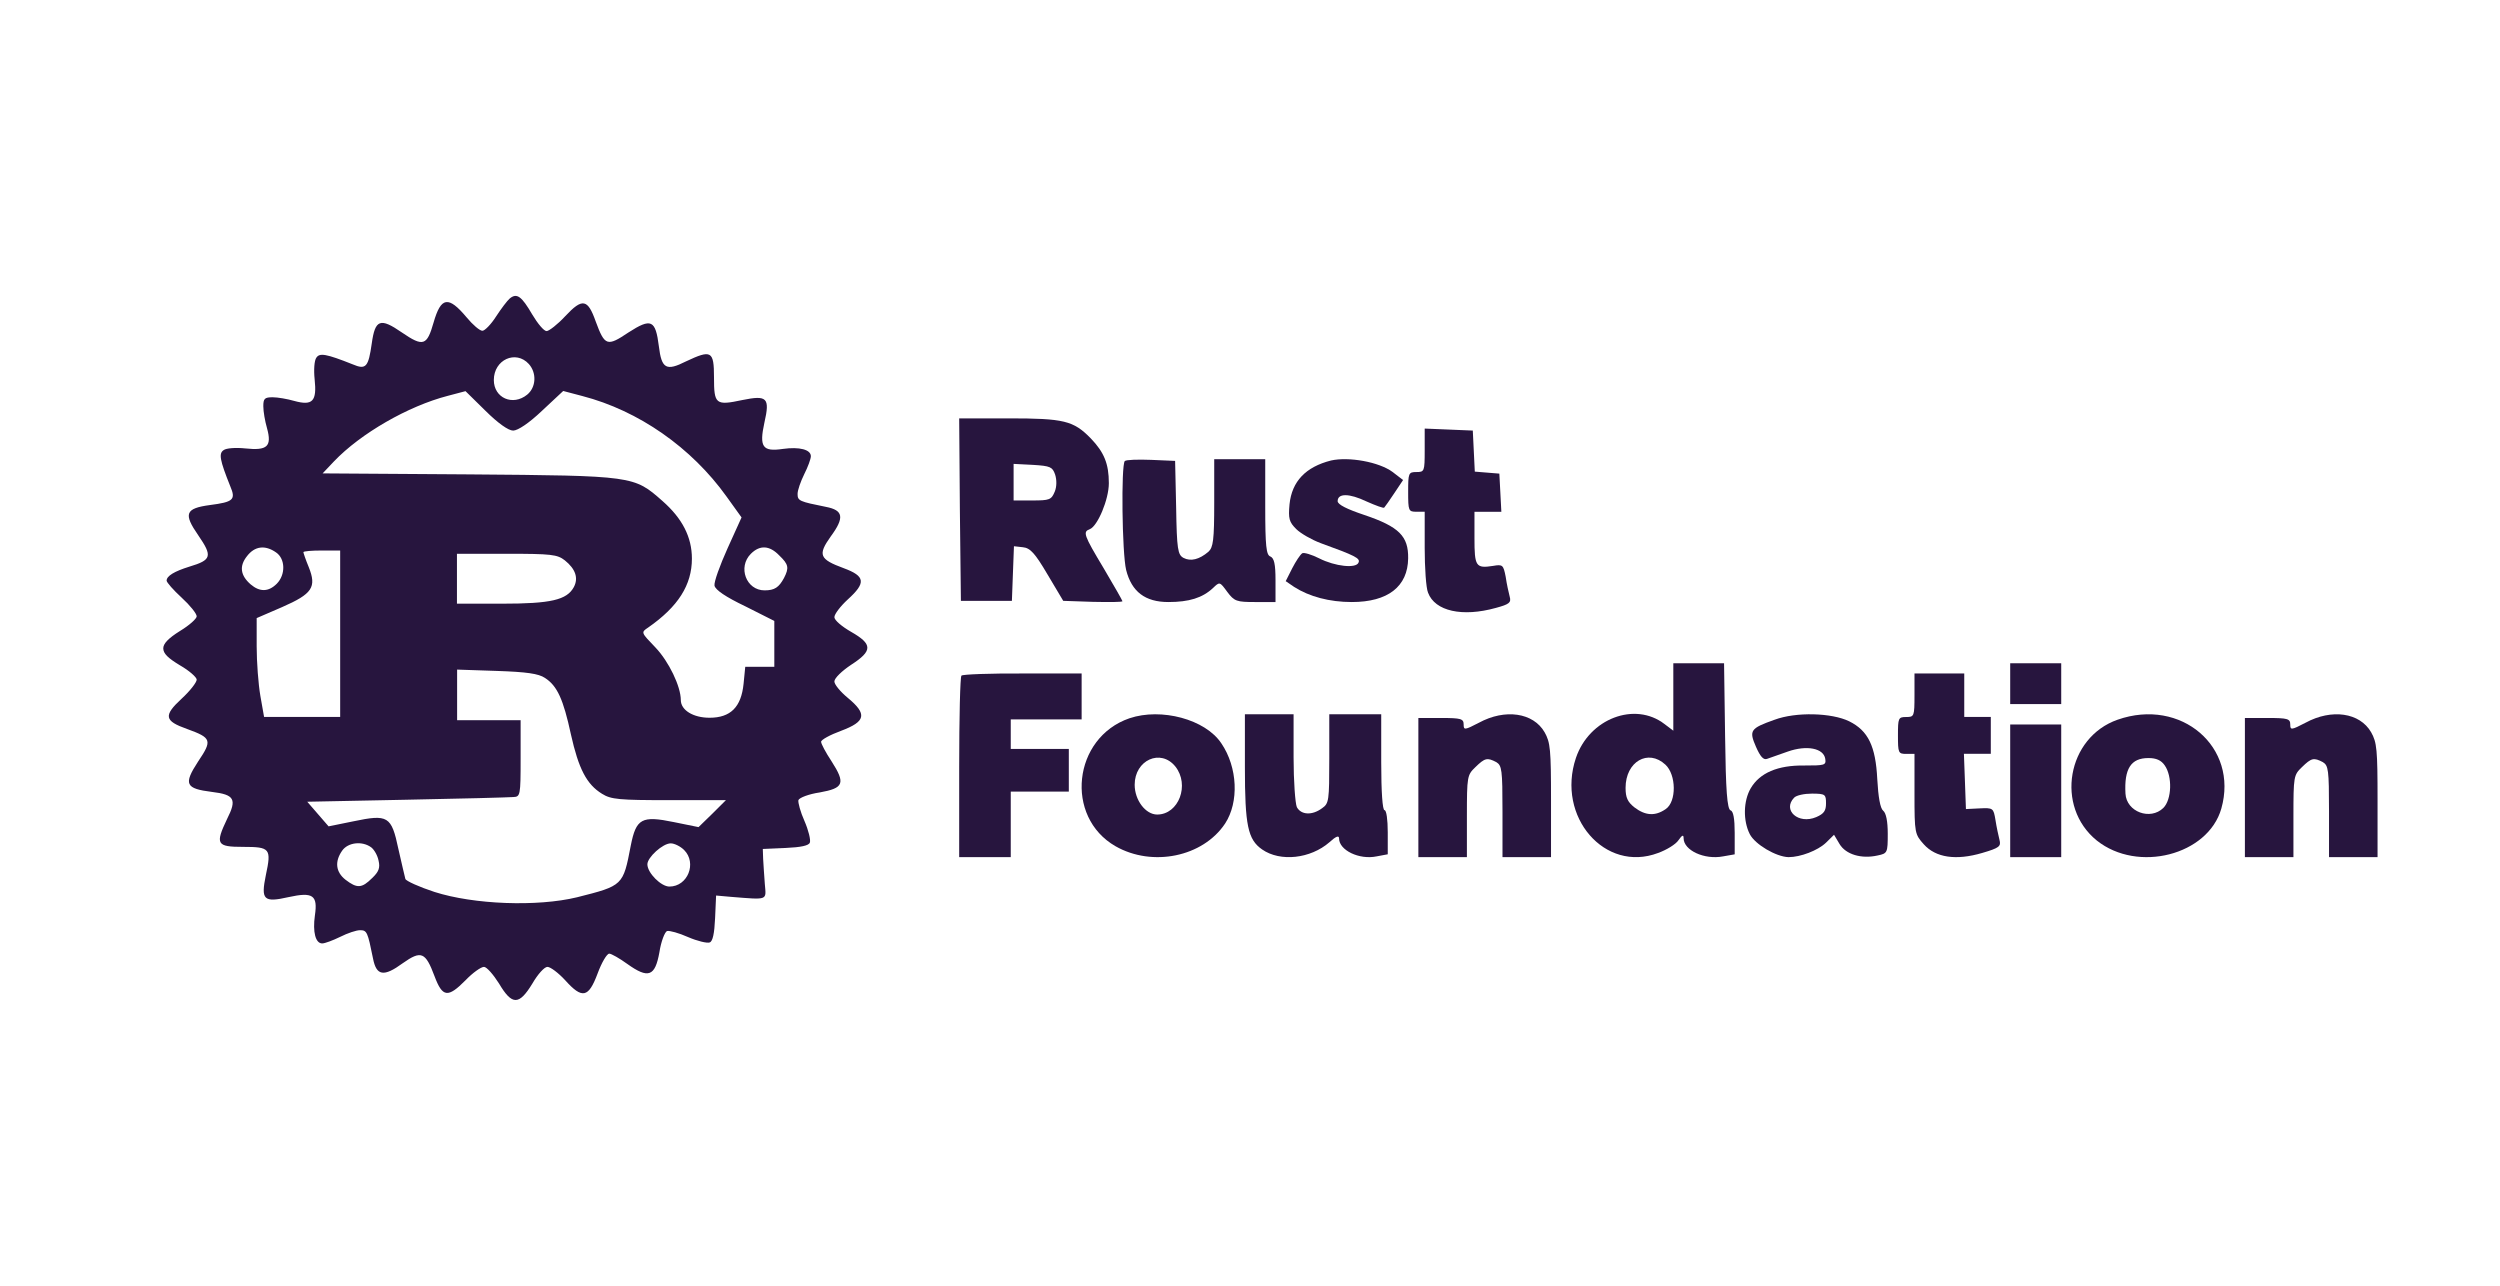 <svg width="245" height="126" viewBox="0 0 245 126" fill="none" xmlns="http://www.w3.org/2000/svg">
<path d="M49.959 29.248C49.695 29.477 49.111 30.257 48.617 31.012C48.123 31.792 47.505 32.416 47.275 32.416C47.011 32.416 46.328 31.825 45.736 31.111C43.933 28.96 43.216 29.092 42.492 31.603C41.842 33.885 41.479 34.016 39.38 32.58C37.256 31.111 36.762 31.308 36.433 33.655C36.104 35.969 35.873 36.264 34.564 35.706C31.946 34.664 31.32 34.566 31 35.058C30.802 35.321 30.736 36.264 30.835 37.175C31.065 39.326 30.637 39.785 28.843 39.293C28.159 39.096 27.204 38.932 26.719 38.932C25.936 38.932 25.805 39.063 25.805 39.81C25.805 40.335 25.97 41.279 26.167 41.96C26.661 43.757 26.2 44.176 24.043 43.946C23.129 43.848 22.174 43.913 21.919 44.11C21.425 44.438 21.524 45.054 22.57 47.664C23.129 48.969 22.866 49.198 20.577 49.494C18.157 49.822 17.959 50.339 19.433 52.465C20.841 54.516 20.742 54.877 18.552 55.534C17.078 55.994 16.329 56.445 16.329 56.904C16.329 57.069 16.98 57.816 17.803 58.571C18.626 59.325 19.276 60.138 19.276 60.401C19.276 60.63 18.56 61.279 17.638 61.837C16.494 62.551 16 63.076 16 63.536C16 64.061 16.494 64.512 17.638 65.202C18.552 65.727 19.276 66.375 19.276 66.605C19.276 66.868 18.626 67.713 17.803 68.468C16 70.134 16.099 70.651 18.33 71.439C20.75 72.317 20.816 72.547 19.408 74.639C17.968 76.855 18.165 77.282 20.783 77.61C22.973 77.873 23.236 78.324 22.257 80.253C21.079 82.731 21.211 82.994 23.829 82.994C26.48 82.994 26.612 83.158 26.052 85.768C25.558 88.181 25.821 88.476 28.274 87.918C30.662 87.393 31.156 87.721 30.86 89.715C30.629 91.348 30.925 92.456 31.576 92.456C31.839 92.456 32.621 92.161 33.346 91.808C34.062 91.447 34.918 91.16 35.28 91.16C35.964 91.16 36.029 91.324 36.556 93.933C36.886 95.632 37.602 95.764 39.471 94.393C41.273 93.121 41.693 93.285 42.583 95.665C43.365 97.75 43.891 97.815 45.629 96.059C46.312 95.345 47.135 94.754 47.431 94.754C47.695 94.754 48.345 95.501 48.905 96.387C50.181 98.537 50.864 98.537 52.173 96.387C52.7 95.476 53.35 94.754 53.647 94.754C53.943 94.754 54.725 95.345 55.384 96.059C57.055 97.922 57.672 97.791 58.562 95.411C58.957 94.336 59.475 93.457 59.706 93.457C59.904 93.457 60.718 93.917 61.476 94.467C63.534 95.936 64.193 95.706 64.621 93.326C64.785 92.251 65.147 91.34 65.37 91.242C65.6 91.176 66.547 91.439 67.428 91.833C68.342 92.227 69.297 92.456 69.552 92.358C69.848 92.259 70.013 91.48 70.079 89.978L70.177 87.762L71.651 87.893C75.347 88.189 75.084 88.254 74.952 86.621C74.886 85.809 74.821 84.693 74.788 84.176L74.755 83.199L76.978 83.101C78.484 83.035 79.266 82.871 79.365 82.575C79.464 82.313 79.233 81.369 78.838 80.458C78.443 79.58 78.188 78.628 78.245 78.406C78.344 78.177 79.258 77.815 80.336 77.659C82.691 77.233 82.888 76.781 81.481 74.59C80.921 73.745 80.468 72.891 80.468 72.694C80.468 72.497 81.349 72.013 82.427 71.619C84.848 70.708 85.012 69.986 83.078 68.386C82.362 67.795 81.769 67.081 81.769 66.785C81.769 66.457 82.518 65.743 83.407 65.152C85.531 63.782 85.531 63.133 83.407 61.919C82.493 61.394 81.769 60.778 81.769 60.483C81.769 60.187 82.362 59.408 83.078 58.751C84.881 57.118 84.815 56.47 82.683 55.682C80.295 54.804 80.13 54.377 81.407 52.58C82.781 50.717 82.65 50.003 80.945 49.674C78.328 49.149 78.163 49.084 78.163 48.402C78.163 48.041 78.459 47.196 78.813 46.474C79.176 45.76 79.464 44.972 79.464 44.709C79.464 44.061 78.352 43.766 76.714 43.995C74.722 44.291 74.392 43.798 74.911 41.418C75.471 38.973 75.175 38.71 72.754 39.203C70.136 39.761 69.972 39.629 69.972 36.987C69.972 34.377 69.708 34.246 67.222 35.419C65.287 36.396 64.835 36.133 64.571 33.95C64.242 31.34 63.822 31.143 61.591 32.58C59.5 33.983 59.27 33.917 58.38 31.505C57.598 29.289 57.072 29.19 55.4 30.979C54.651 31.792 53.795 32.448 53.565 32.448C53.301 32.448 52.684 31.701 52.157 30.815C51.111 29.018 50.65 28.69 49.959 29.248ZM51.828 35.674C52.61 36.552 52.544 37.955 51.663 38.677C50.255 39.818 48.395 39.006 48.395 37.241C48.395 35.247 50.551 34.27 51.828 35.674ZM50.288 42.198C50.749 42.198 51.86 41.451 53.103 40.269L55.194 38.316L57.063 38.809C62.596 40.245 67.765 43.864 71.198 48.657L72.672 50.708L71.297 53.745C70.548 55.411 69.955 57.036 70.021 57.397C70.12 57.824 71.132 58.505 73.034 59.416L75.883 60.852V63.101V65.349H74.442H73.034L72.87 67.015C72.639 69.297 71.594 70.339 69.535 70.339C67.93 70.339 66.72 69.592 66.72 68.607C66.72 67.27 65.543 64.824 64.234 63.454C62.826 61.984 62.793 61.984 63.517 61.5C66.465 59.449 67.807 57.323 67.807 54.746C67.807 52.629 66.86 50.799 64.925 49.1C62.11 46.621 62.143 46.621 45.983 46.49L31.617 46.392L32.728 45.218C35.346 42.477 39.989 39.802 43.883 38.792L45.62 38.333L47.58 40.261C48.814 41.484 49.827 42.198 50.288 42.198ZM27.056 54.139C27.97 54.763 28.003 56.322 27.122 57.208C26.307 58.021 25.451 58.021 24.57 57.274C23.557 56.396 23.426 55.477 24.208 54.5C24.965 53.515 25.978 53.384 27.056 54.139ZM76.368 54.434C77.282 55.312 77.348 55.641 76.829 56.65C76.335 57.561 75.915 57.856 74.928 57.856C73.125 57.856 72.277 55.575 73.586 54.27C74.475 53.384 75.422 53.45 76.368 54.434ZM33.337 62.099V70.257H29.608H25.879L25.517 68.205C25.319 67.064 25.154 64.882 25.154 63.347V60.573L27.641 59.498C30.621 58.193 31.041 57.545 30.259 55.583C29.962 54.869 29.732 54.18 29.732 54.114C29.732 54.016 30.547 53.95 31.535 53.95H33.337V62.099ZM55.359 54.919C56.405 55.764 56.701 56.65 56.24 57.528C55.557 58.8 53.984 59.161 49.201 59.161H44.781V56.716V54.27H49.654C54.05 54.27 54.61 54.336 55.359 54.919ZM53.4 66.433C54.61 67.212 55.203 68.517 55.952 71.98C56.701 75.337 57.491 76.872 58.998 77.791C59.879 78.349 60.702 78.415 65.576 78.415H71.141L69.799 79.752L68.457 81.057L66.037 80.565C62.892 79.916 62.34 80.204 61.813 82.879C61.064 86.794 61.064 86.794 56.545 87.934C52.651 88.878 46.435 88.648 42.574 87.409C41.068 86.917 39.792 86.334 39.726 86.137C39.66 85.907 39.364 84.602 39.042 83.199C38.359 79.966 38.03 79.777 34.622 80.491L32.201 80.983L31.156 79.777L30.11 78.57L39.833 78.374C45.167 78.275 49.876 78.144 50.304 78.111C50.988 78.078 51.021 77.98 51.021 74.328V70.577H47.909H44.797V68.099V65.62L48.691 65.751C51.597 65.85 52.774 66.014 53.4 66.433ZM36.383 83.043C36.68 83.273 37.009 83.856 37.1 84.348C37.264 85.029 37.133 85.423 36.474 86.047C35.461 87.056 35 87.089 33.856 86.211C32.909 85.464 32.778 84.447 33.527 83.371C34.095 82.551 35.494 82.387 36.383 83.043ZM67.041 83.298C68.317 84.57 67.403 86.884 65.6 86.884C64.785 86.884 63.443 85.546 63.443 84.701C63.443 84.02 64.95 82.649 65.732 82.649C66.094 82.649 66.687 82.945 67.041 83.298Z" fill="#27153E"/>
<path d="M94.067 49.921L94.168 58.883H96.667H99.166L99.266 56.207L99.367 53.531L100.231 53.628C100.96 53.693 101.43 54.212 102.662 56.304L104.197 58.883L107.099 58.981C108.7 59.013 110 59.013 110 58.916C110 58.851 109.17 57.399 108.164 55.696C106.193 52.411 106.101 52.119 106.797 51.86C107.56 51.568 108.667 48.956 108.667 47.35C108.667 45.444 108.197 44.317 106.897 42.963C105.195 41.219 104.264 41 98.83 41H94L94.067 49.921ZM103.4 46.499C103.568 47.018 103.568 47.691 103.367 48.178C103.031 48.981 102.864 49.045 101.17 49.045H99.333V47.269V45.461L101.237 45.558C102.939 45.663 103.14 45.761 103.4 46.499Z" fill="#27153E"/>
<path d="M139.62 44.15C139.62 46.194 139.588 46.26 138.81 46.26C138.033 46.26 138 46.358 138 48.205C138 50.061 138.033 50.151 138.81 50.151H139.62V53.691C139.62 55.637 139.751 57.624 139.948 58.081C140.627 59.905 143.327 60.485 146.584 59.578C147.918 59.218 148.115 59.054 147.951 58.474C147.853 58.081 147.656 57.239 147.558 56.528C147.329 55.359 147.264 55.294 146.323 55.457C144.629 55.719 144.498 55.523 144.498 52.727V50.159H145.799H147.133L147.034 48.271L146.936 46.415L145.733 46.317L144.53 46.219L144.432 44.207L144.334 42.196L141.994 42.098L139.62 42V44.15Z" fill="#27153E"/>
<path d="M130.44 45.129C127.962 45.759 126.607 47.168 126.374 49.413C126.241 50.83 126.341 51.162 127.031 51.849C127.464 52.28 128.553 52.902 129.443 53.233C132.81 54.451 133.309 54.716 133.143 55.114C132.943 55.744 130.831 55.512 129.276 54.716C128.553 54.352 127.788 54.12 127.622 54.219C127.422 54.352 126.99 55.006 126.632 55.702L126 56.953L126.823 57.517C128.312 58.47 130.291 59 132.478 59C136.012 59 137.966 57.484 137.999 54.716C138.032 52.545 137.109 51.617 133.7 50.466C132.012 49.902 131.089 49.446 131.089 49.115C131.089 48.328 132.212 48.328 133.933 49.148C134.823 49.546 135.621 49.836 135.654 49.745C135.721 49.678 136.186 49.024 136.644 48.328L137.5 47.044L136.477 46.256C135.139 45.262 132.162 44.74 130.44 45.129Z" fill="#27153E"/>
<path d="M110.229 45.185C109.86 45.587 109.96 54.224 110.363 55.861C110.9 57.993 112.234 59 114.498 59C116.528 59 117.828 58.597 118.868 57.632C119.531 56.994 119.531 56.994 120.269 58.001C120.965 58.933 121.2 59 123.004 59H125V56.868C125 55.265 124.866 54.703 124.497 54.535C124.094 54.401 123.993 53.536 123.993 49.667V45H121.494H118.994V49.272C118.994 52.94 118.894 53.645 118.424 54.073C117.526 54.837 116.688 55.038 115.991 54.678C115.421 54.375 115.329 53.846 115.262 49.742L115.161 45.168L112.829 45.067C111.529 45.017 110.363 45.05 110.229 45.185Z" fill="#27153E"/>
<path d="M163.985 68.321V71.609L163.12 70.955C160.213 68.719 155.744 70.425 154.441 74.276C152.501 80.04 157.281 85.564 162.49 83.593C163.321 83.295 164.229 82.74 164.489 82.342C164.859 81.812 164.993 81.779 164.993 82.144C164.993 83.328 167.026 84.28 168.866 83.924L170 83.725V81.622C170 80.239 169.866 79.485 169.597 79.419C169.261 79.286 169.126 77.473 169.059 72.147L168.958 65H166.455H163.985V68.321ZM163.212 74.938C164.279 75.924 164.313 78.558 163.246 79.286C162.212 80.007 161.246 79.941 160.171 79.121C159.507 78.591 159.306 78.168 159.306 77.208C159.306 74.64 161.515 73.356 163.212 74.938Z" fill="#27153E"/>
<path d="M197 67V69H199.5H202V67V65H199.5H197V67Z" fill="#27153E"/>
<path d="M94.222 66.212C94.095 66.309 94 70.364 94 75.219V84H96.527H99.054V80.787V77.574H101.899H104.744V75.486V73.398H101.899H99.054V71.95V70.501H102.527H106V68.251V66.002H100.223C97.036 65.986 94.318 66.083 94.222 66.212Z" fill="#27153E"/>
<path d="M187.62 68.138C187.62 70.201 187.587 70.267 186.81 70.267C186.033 70.267 186 70.366 186 72.075C186 73.783 186.033 73.882 186.81 73.882H187.62V77.819C187.62 81.657 187.653 81.756 188.529 82.739C189.699 84.051 191.687 84.348 194.257 83.589C195.95 83.094 196.114 82.937 195.95 82.309C195.852 81.913 195.656 81.03 195.558 80.37C195.361 79.189 195.328 79.156 193.995 79.222L192.661 79.288L192.563 76.565L192.464 73.874H193.798H195.099V72.067V70.259H193.798H192.497V68.129V66H190.059H187.62V68.138Z" fill="#27153E"/>
<path d="M110.693 70.389C105.138 72.293 104.305 80.055 109.321 82.931C112.932 84.992 117.889 83.978 120.06 80.707C121.432 78.613 121.297 75.202 119.69 72.845C118.124 70.488 113.807 69.343 110.693 70.389ZM115.179 75.111C116.618 76.916 115.515 79.825 113.403 79.825C112.267 79.825 111.198 78.416 111.198 76.908C111.198 74.485 113.739 73.339 115.179 75.111Z" fill="#27153E"/>
<path d="M144.929 70.831C143.533 71.559 143.437 71.559 143.437 70.998C143.437 70.438 143.182 70.362 141.219 70.362H139V77.181V84H141.378H143.756V80.009C143.756 76.085 143.788 75.951 144.578 75.19C145.528 74.261 145.751 74.228 146.637 74.688C147.18 75.023 147.244 75.416 147.244 79.507V84H149.622H152V78.411C152 73.458 151.936 72.755 151.37 71.76C150.26 69.835 147.499 69.434 144.929 70.831Z" fill="#27153E"/>
<path d="M173.908 70.535C171.517 71.384 171.388 71.582 172.087 73.19C172.504 74.138 172.817 74.501 173.17 74.369C173.459 74.27 174.382 73.94 175.209 73.651C177.063 73 178.716 73.322 178.876 74.369C178.973 74.996 178.812 75.02 176.806 75.02C174.221 74.987 172.464 75.738 171.573 77.247C170.843 78.492 170.81 80.43 171.477 81.741C171.99 82.755 174.061 83.967 175.273 84C176.453 84 178.146 83.349 178.941 82.59L179.735 81.807L180.281 82.722C180.891 83.736 182.416 84.198 184.013 83.835C184.968 83.637 185 83.571 185 81.708C185 80.496 184.839 79.679 184.551 79.448C184.262 79.217 184.069 78.104 183.973 76.364C183.812 73.115 183.082 71.615 181.228 70.691C179.518 69.85 176.011 69.751 173.908 70.535ZM178.949 78.731C178.949 79.448 178.756 79.745 177.994 80.075C176.236 80.825 174.647 79.391 175.827 78.17C176.051 77.939 176.814 77.774 177.584 77.774C178.884 77.783 178.949 77.849 178.949 78.731Z" fill="#27153E"/>
<path d="M207.522 70.532C202.576 72.263 201.374 79.04 205.487 82.372C209.499 85.572 216.388 83.808 217.691 79.237C219.399 73.207 213.747 68.349 207.522 70.532ZM212.14 75.004C212.905 76.078 212.838 78.359 212.005 79.18C210.735 80.419 208.397 79.574 208.296 77.777C208.161 75.332 208.834 74.29 210.533 74.29C211.307 74.281 211.804 74.511 212.14 75.004Z" fill="#27153E"/>
<path d="M225.937 70.831C224.541 71.559 224.445 71.559 224.445 70.998C224.445 70.438 224.19 70.362 222.227 70.362H220V77.181V84H222.378H224.756V80.009C224.756 76.085 224.788 75.951 225.578 75.19C226.528 74.261 226.751 74.228 227.637 74.688C228.18 75.023 228.244 75.416 228.244 79.507V84H230.622H233V78.411C233 73.458 232.936 72.755 232.37 71.76C231.26 69.835 228.507 69.434 225.937 70.831Z" fill="#27153E"/>
<path d="M122 75.187C122 80.898 122.288 82.275 123.689 83.247C125.474 84.489 128.428 84.151 130.277 82.546C130.941 81.937 131.229 81.844 131.229 82.174C131.229 83.314 133.198 84.286 134.919 83.923L136 83.72V81.574C136 80.332 135.872 79.394 135.68 79.394C135.488 79.394 135.36 77.612 135.36 74.697V70H132.814H130.269V74.334C130.269 78.465 130.237 78.735 129.572 79.2C128.588 79.935 127.507 79.868 127.091 79.099C126.931 78.727 126.771 76.547 126.771 74.233V70H124.385H122V75.187Z" fill="#27153E"/>
<path d="M197 77.5V84H199.5H202V77.5V71H199.5H197V77.5Z" fill="#27153E"/>
</svg>
